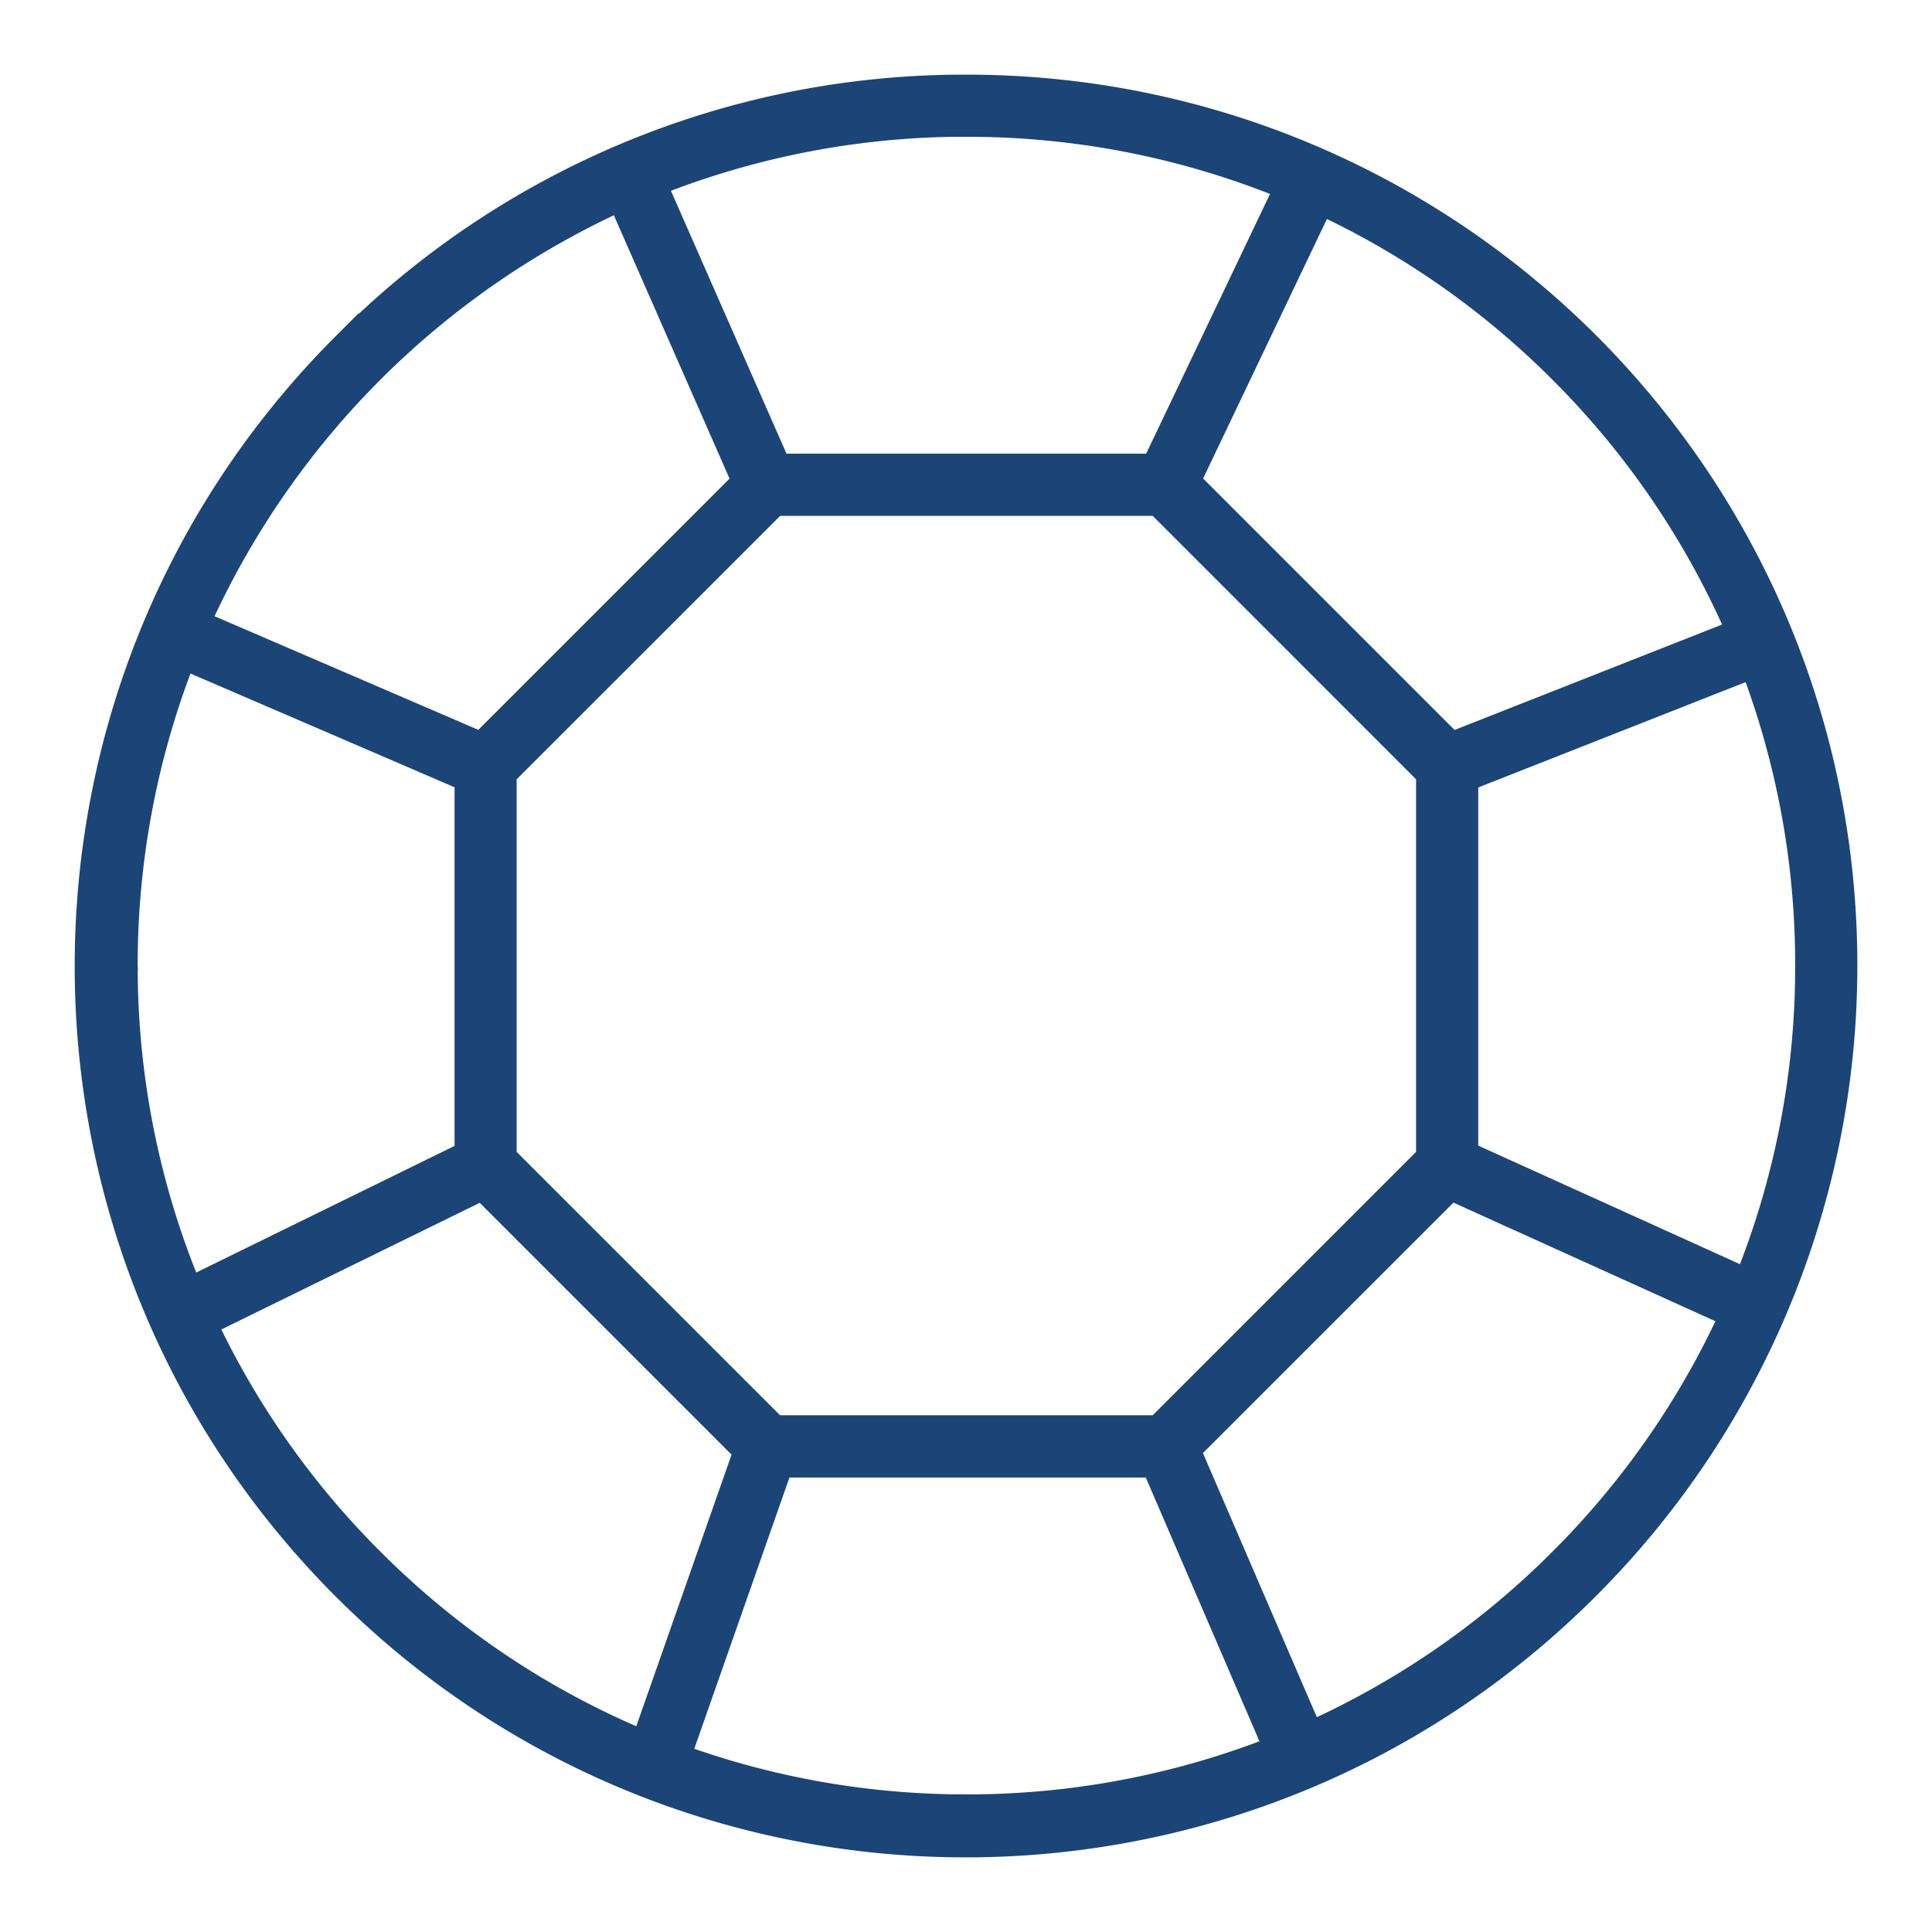 <svg width="22" height="22" viewBox="0 0 22 22" fill="none" xmlns="http://www.w3.org/2000/svg"><g id="icon"><path id="Vector" d="M3.937 3.927A9.93 9.93 0 0111.004 1C16.524 1 21 5.475 21 10.995a9.995 9.995 0 01-2.927 7.068c-3.898 3.909-10.226 3.917-14.135.02C.03 14.182.02 7.855 3.917 3.946l.02-.02zm7.067-2.52a9.573 9.573 0 00-3.564.683l1.418 3.226h4.288l1.52-3.187a9.567 9.567 0 00-3.662-.721zM8.821 5.725L5.733 8.812v4.367l3.088 3.087h4.367l3.087-3.087V8.812l-3.087-3.088H8.82zm8.962-1.508a9.598 9.598 0 00-2.744-1.923l-1.52 3.186 3.008 3.008 3.283-1.294a9.583 9.583 0 00-2.027-2.977zm2.809 6.78a9.575 9.575 0 00-.627-3.425l-3.282 1.293v4.277l3.212 1.455a9.567 9.567 0 00.697-3.6zm-2.808 6.778a9.592 9.592 0 001.95-2.804l-3.216-1.456-2.998 2.997 1.398 3.242a9.582 9.582 0 002.866-1.979zm-6.78 2.808a9.58 9.58 0 003.537-.671l-1.395-3.237H8.883l-1.168 3.33a9.575 9.575 0 003.29.578zm-6.778-2.808c.89.892 1.945 1.6 3.108 2.083l1.169-3.333-3.01-3.01-3.172 1.555a9.594 9.594 0 001.905 2.705zm-2.808-6.779a9.57 9.57 0 00.738 3.7l3.17-1.554V8.866L2.085 7.47a9.581 9.581 0 00-.667 3.525zm4.063-2.507l3.005-3.005-1.42-3.233a9.66 9.66 0 00-4.823 4.843l3.238 1.395z" fill="#1B4576" stroke="#1B4576" stroke-width=".3"/></g></svg>